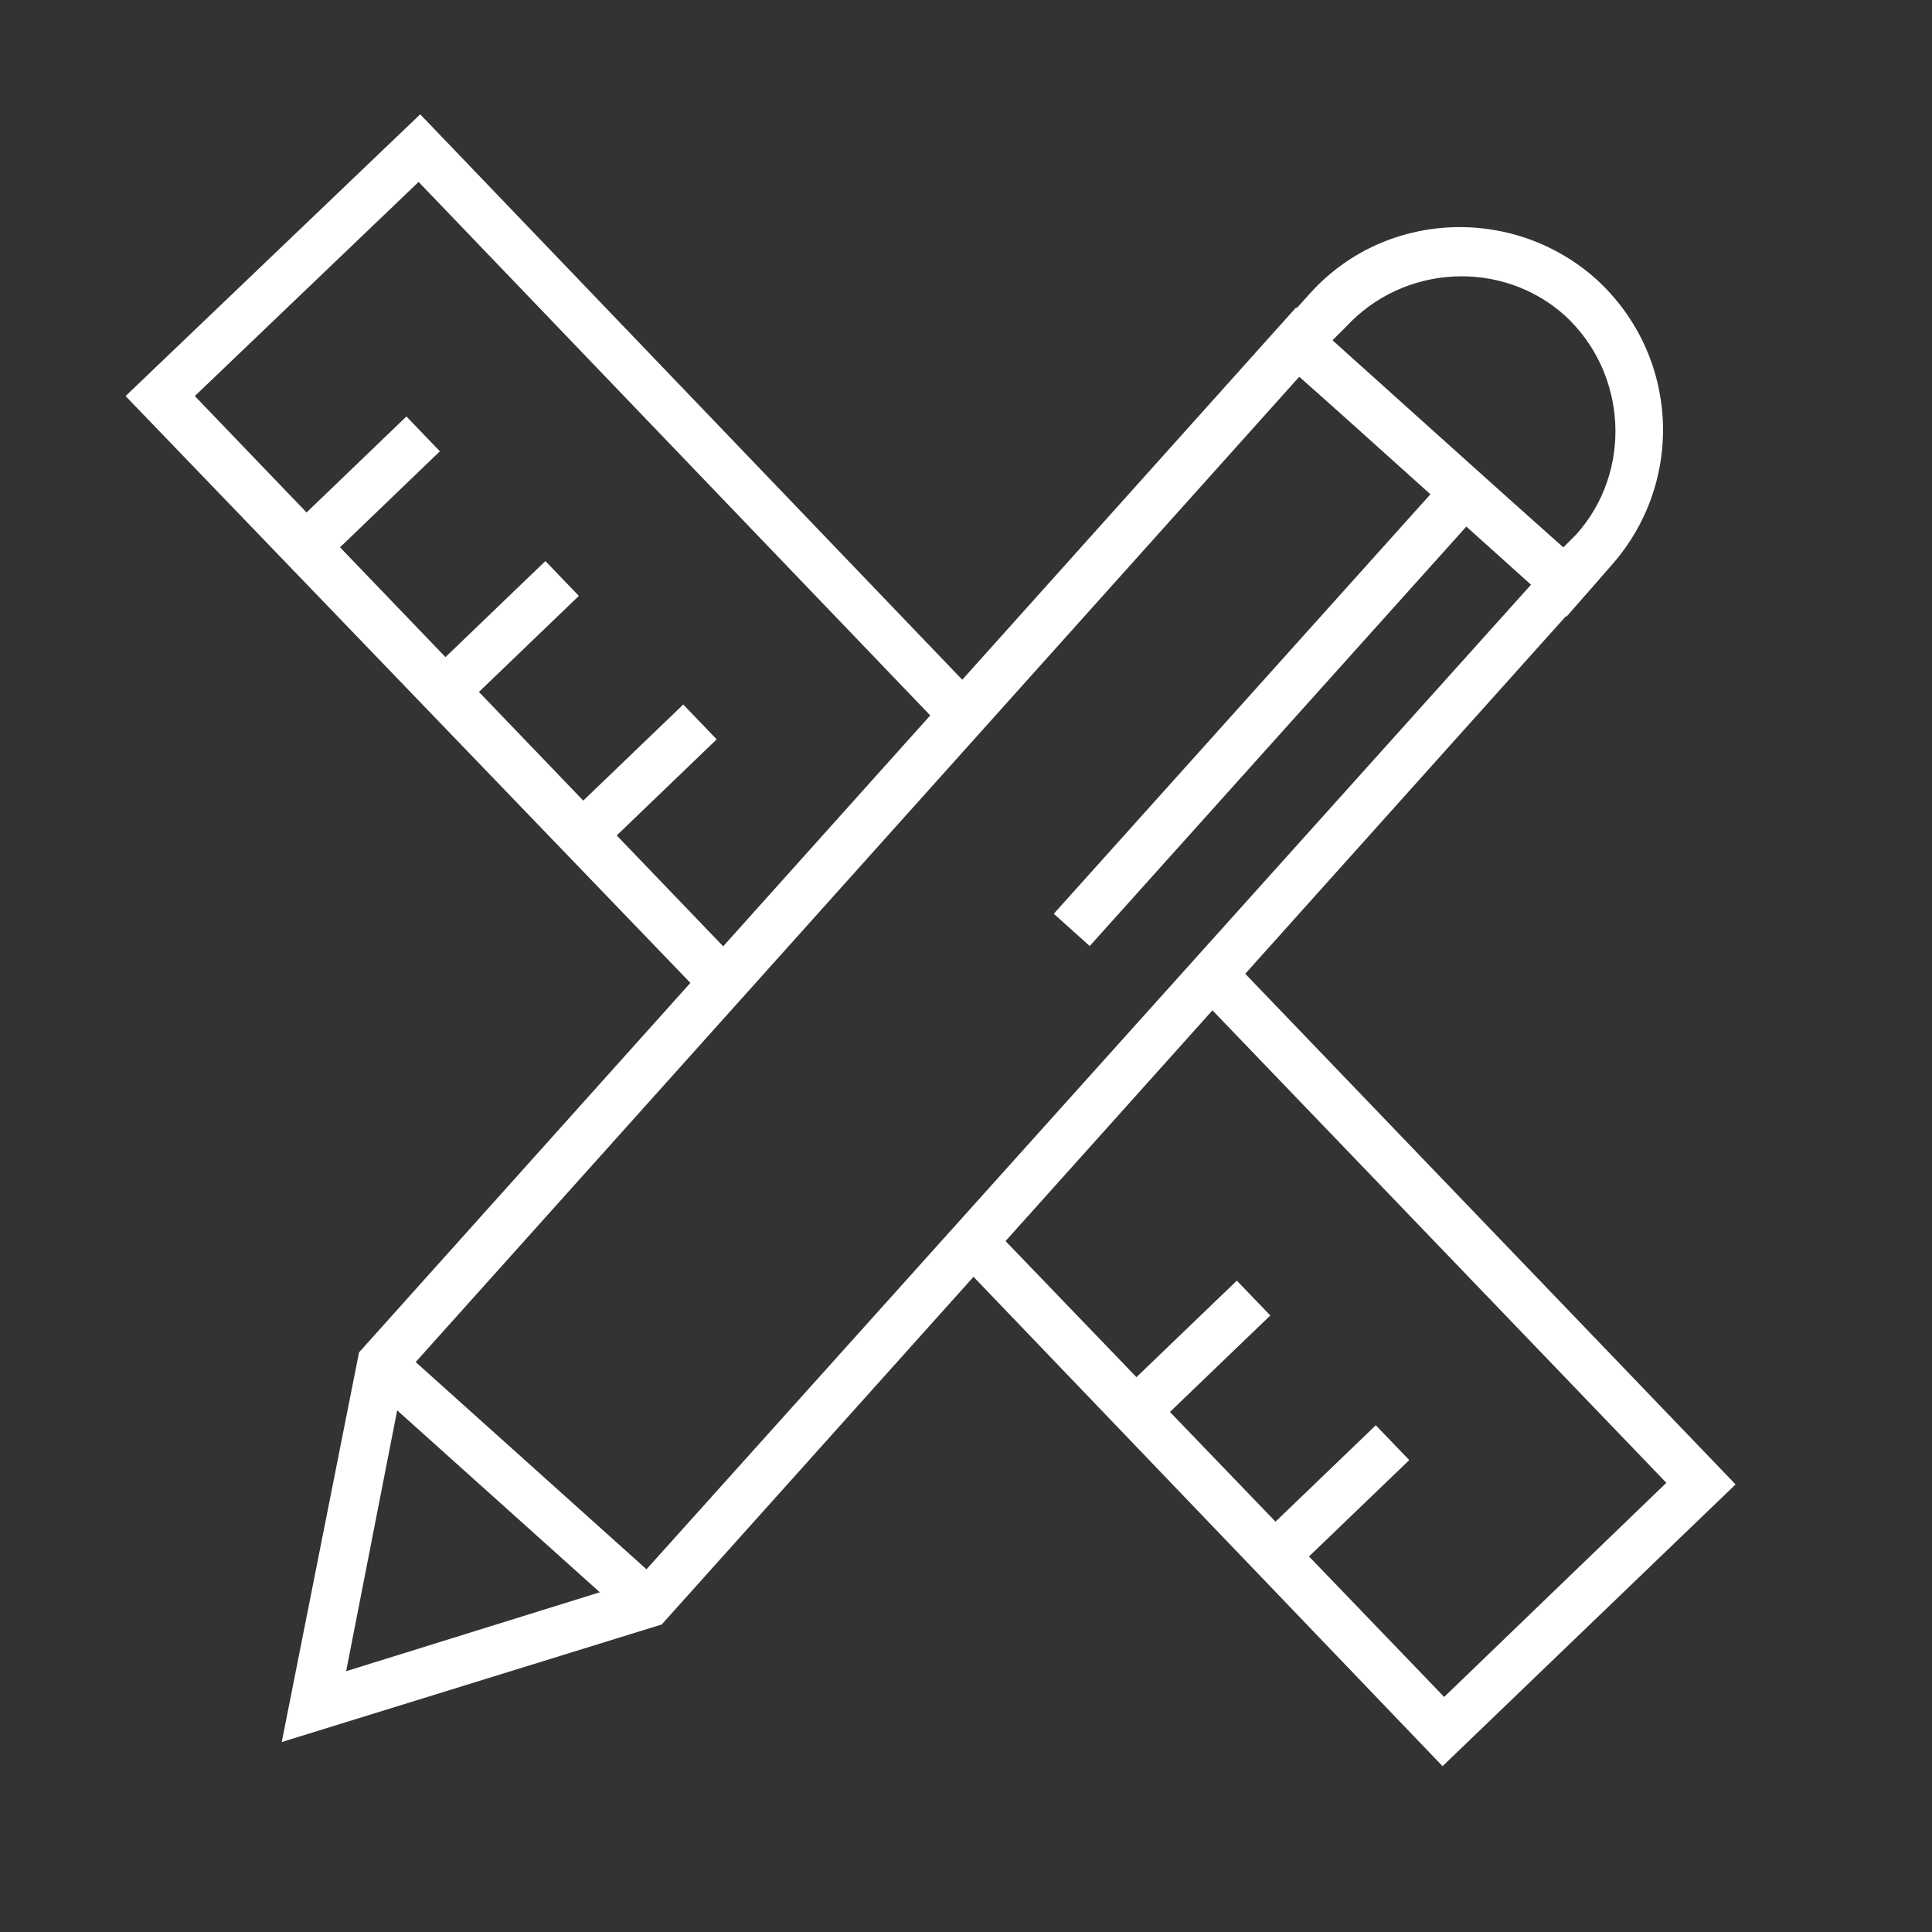 <?xml version="1.0" encoding="UTF-8"?> <!-- Generator: Adobe Illustrator 19.2.1, SVG Export Plug-In . SVG Version: 6.00 Build 0) --> <svg xmlns="http://www.w3.org/2000/svg" xmlns:xlink="http://www.w3.org/1999/xlink" baseProfile="tiny" id="Layer_1" x="0px" y="0px" viewBox="0 0 120 120" xml:space="preserve"><rect x="0" y="0" width="120" height="120" fill="#333333" stroke="none"/> <g> <g> <polygon fill="#FFFFFF" points="89.6,109.7 59.6,78.4 61.7,76.3 89.7,105.4 103.5,92.1 74.2,61.6 76.4,59.5 107.8,92.2 "></polygon> </g> <g> <polygon fill="#FFFFFF" points="43.7,61.9 7.8,24.6 26.1,7.1 60.9,43.4 58.8,45.5 26,11.3 12.1,24.6 45.9,59.8 "></polygon> </g> <g> <rect x="17.6" y="29" transform="matrix(0.721 -0.693 0.693 0.721 -14.825 24.155)" fill="#FFFFFF" width="10.1" height="3"></rect> </g> <g> <rect x="26.2" y="38" transform="matrix(0.721 -0.693 0.693 0.721 -18.631 32.607)" fill="#FFFFFF" width="10.1" height="3"></rect> </g> <g> <rect x="34.8" y="46.9" transform="matrix(0.721 -0.693 0.693 0.721 -22.438 41.06)" fill="#FFFFFF" width="10.1" height="3"></rect> </g> <g> <path fill="none" stroke="#FFFFFF" stroke-width="3" stroke-miterlimit="10" d="M44.8,60.9"></path> </g> <g> <path fill="none" stroke="#FFFFFF" stroke-width="3" stroke-miterlimit="10" d="M62,78.8"></path> </g> <g> <rect x="69.2" y="82.7" transform="matrix(0.721 -0.693 0.693 0.721 -37.664 74.872)" fill="#FFFFFF" width="10.1" height="3"></rect> </g> <g> <rect x="77.8" y="91.7" transform="matrix(0.721 -0.693 0.693 0.721 -41.471 83.325)" fill="#FFFFFF" width="10.1" height="3"></rect> </g> </g> <g> <g> <path fill="#FFFFFF" d="M97.3,38.3L78.5,21.4l2.8-3.1c4.6-5.2,12.6-5.6,17.8-1c5.2,4.7,5.6,12.6,1,17.8L97.3,38.3z M82.7,21.2 L97.1,34l0.8-0.8c3.5-3.9,3.2-10-0.7-13.6c-3.9-3.5-10-3.2-13.6,0.7L82.7,21.2z"></path> </g> <g> <path fill="#FFFFFF" d="M17.5,108.2L22.3,84l58.2-64.9L99.3,36l-58.2,64.9L17.5,108.2z M25.1,85.4l-3.6,18.4l18-5.6l55.7-62 L80.7,23.4L25.1,85.4z"></path> </g> <g> <rect x="30.5" y="81" transform="matrix(0.668 -0.744 0.744 0.668 -57.979 54.378)" fill="#FFFFFF" width="3" height="22.2"></rect> </g> <g> <rect x="60.6" y="42.9" transform="matrix(0.668 -0.744 0.744 0.668 -6.946 73.185)" fill="#FFFFFF" width="35.9" height="3"></rect> </g> </g> </svg> 